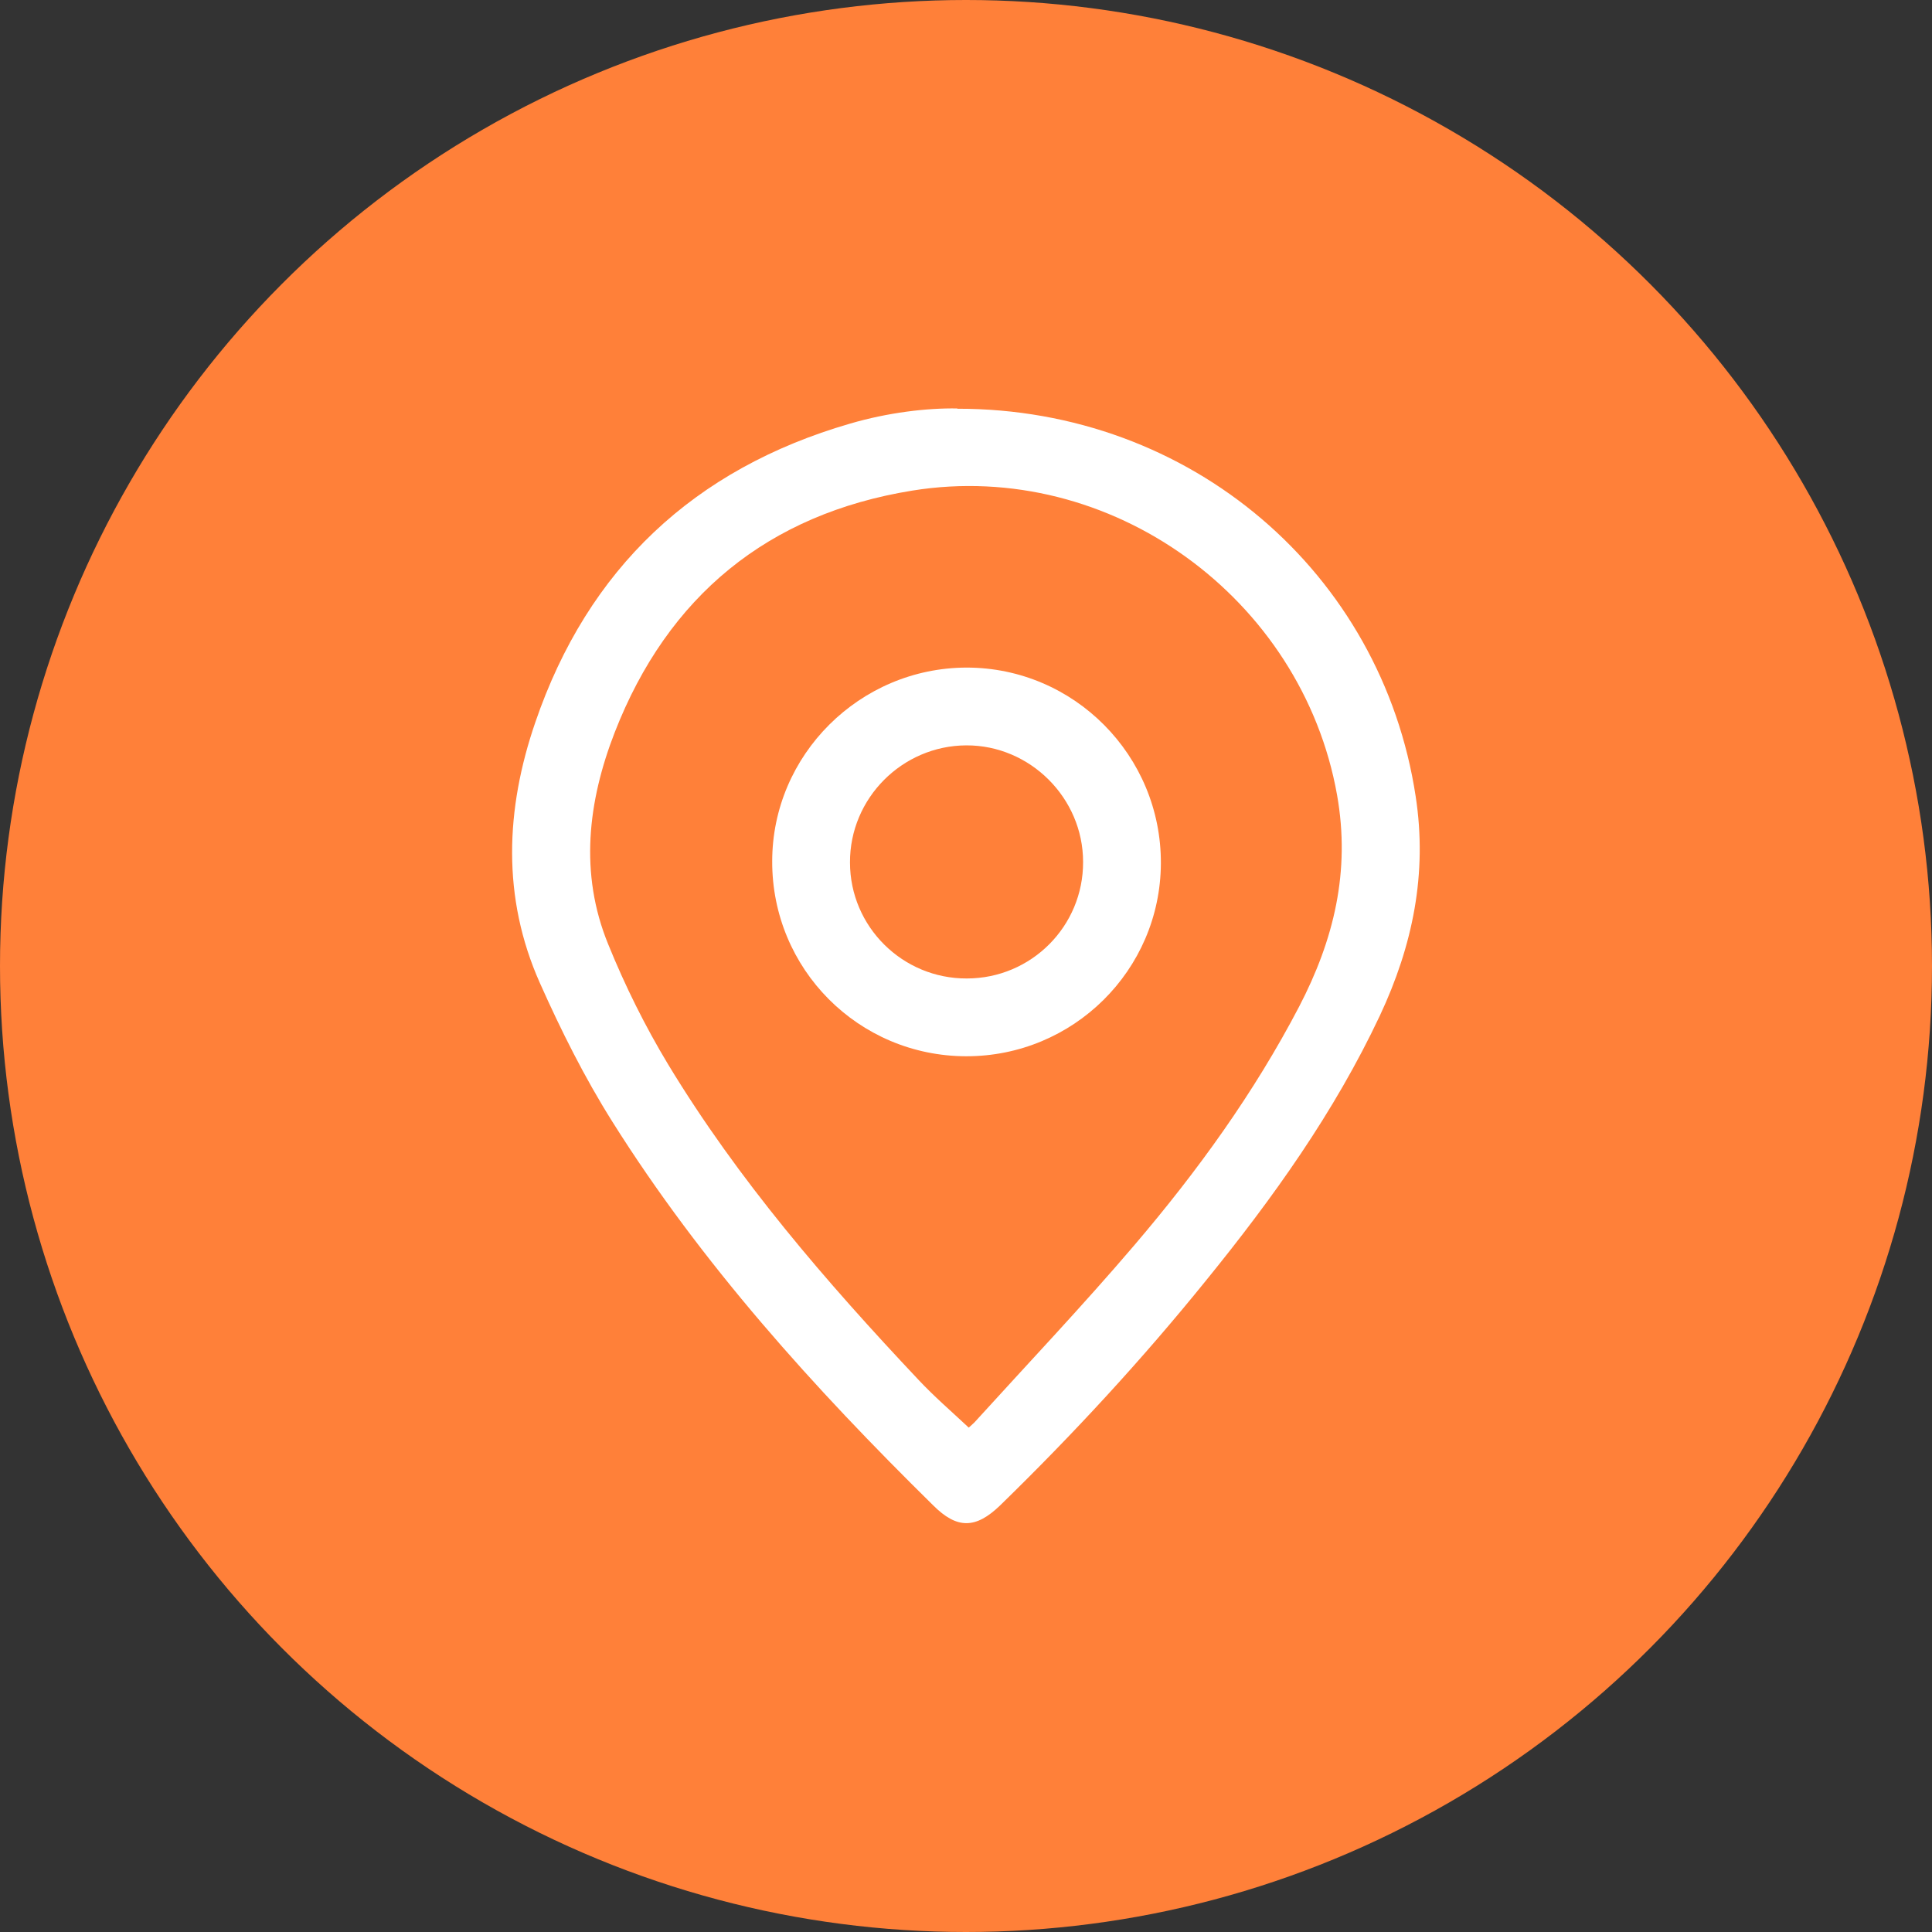 <svg xmlns="http://www.w3.org/2000/svg" id="Camada_1" viewBox="0 0 71.28 71.28"><rect x="0" y="0" width="71.28" height="71.28" fill="#333333" stroke="none"/><circle cx="35.64" cy="35.64" r="35.64" style="fill:#ff8039; stroke-width:0px;"></circle><path d="M35.32,15.08c8.63-.01,15.66,6.07,16.91,14.3.44,2.85-.11,5.51-1.32,8.09-1.68,3.57-3.95,6.74-6.42,9.78-2.36,2.92-4.9,5.67-7.59,8.29-.9.87-1.59.88-2.47,0-4.41-4.34-8.54-8.91-11.84-14.16-1.02-1.62-1.89-3.36-2.67-5.11-1.41-3.16-1.27-6.42-.17-9.62,1.94-5.67,5.85-9.35,11.61-11.02,1.4-.41,2.84-.58,3.96-.56ZM35.73,52.68s.14-.12.22-.2c1.98-2.18,4-4.31,5.91-6.55,2.32-2.72,4.41-5.61,6.07-8.79,1.28-2.46,1.9-4.99,1.4-7.81-1.29-7.26-8.35-12.41-15.67-11.23-5.32.86-9.02,3.89-10.98,8.92-.99,2.55-1.31,5.21-.24,7.82.62,1.53,1.36,3.02,2.21,4.43,2.58,4.26,5.82,8.01,9.23,11.63.58.62,1.22,1.17,1.86,1.77Z" style="fill:#fff; stroke-width:0px;"></path><path d="M35.64,38.97c-3.97-.01-7.16-3.22-7.15-7.19,0-3.93,3.23-7.14,7.17-7.15,3.97,0,7.19,3.25,7.17,7.23-.02,3.94-3.24,7.12-7.19,7.11ZM35.67,36.1c2.38,0,4.3-1.93,4.29-4.3,0-2.36-1.96-4.31-4.31-4.3-2.36.01-4.3,1.95-4.29,4.32,0,2.37,1.94,4.29,4.31,4.28Z" style="fill:#fff; stroke-width:0px;"></path></svg>